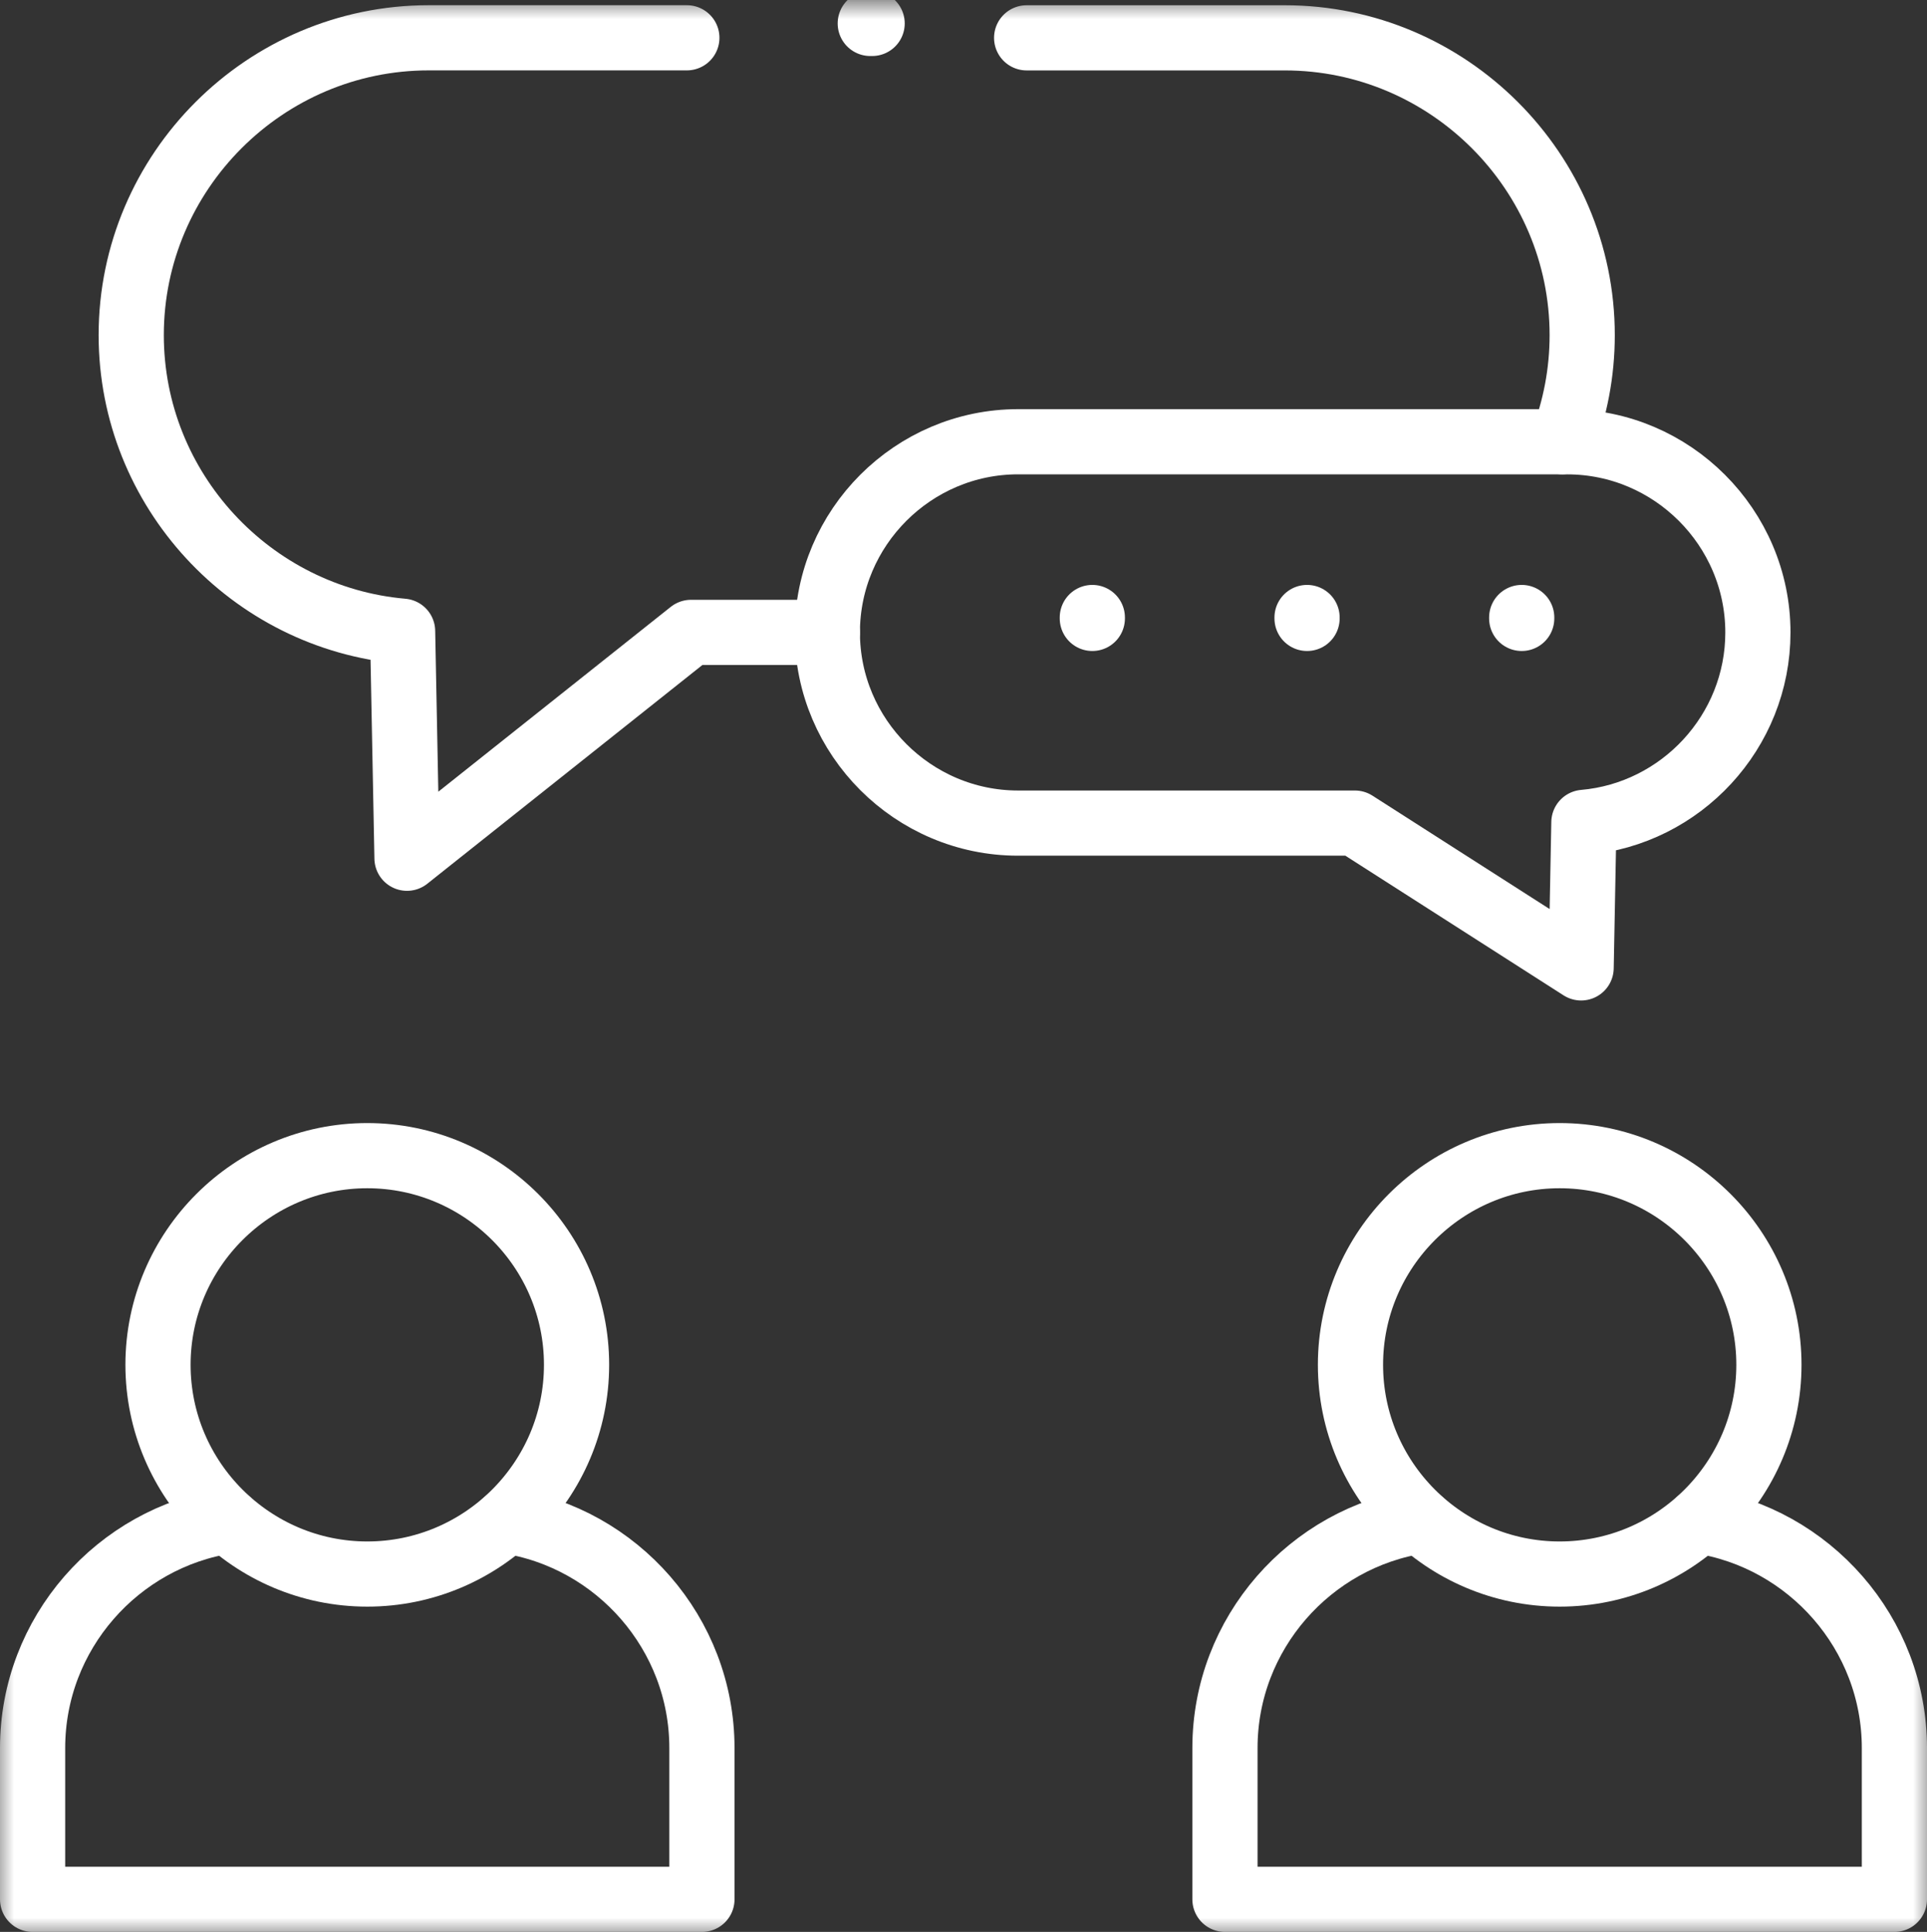 <svg height="50.862" viewBox="0 0 50.722 50.862" width="50.722" xmlns="http://www.w3.org/2000/svg" xmlns:xlink="http://www.w3.org/1999/xlink"><rect x="0" y="0" width="50.722" height="50.862" fill="#333333" stroke="none"/><mask id="a" fill="#fff"><path d="m0 51h51v-51h-51z" fill="#fff" fill-rule="evenodd"/></mask><g fill="none" fill-rule="evenodd" mask="url(#a)" stroke-linecap="round" stroke-linejoin="round" transform="matrix(1 0 0 -1 -.139 51)"><g stroke="#fff" stroke-width="1.716" transform="translate(.997 .996)"><path d="m5.508 0c3.035 0 5.509 2.473 5.509 5.509 0 3.033-2.473 5.506-5.509 5.506-3.032 0-5.508-2.473-5.508-5.506 0-3.035 2.476-5.509 5.508-5.509z" transform="translate(3.301 8.564)"/><path d="m5.141 9.961c-2.9-.44-5.141-2.959-5.141-5.977v-3.984h17.618v3.984c0 3.018-2.239 5.537-5.141 5.977"/><path d="m5.506 0c3.035 0 5.508 2.473 5.508 5.509 0 3.033-2.473 5.506-5.508 5.506-3.032 0-5.506-2.473-5.506-5.506 0-3.035 2.473-5.509 5.506-5.509z" transform="translate(34.689 8.564)"/><path d="m5.142 9.961c-2.9-.44-5.142-2.959-5.142-5.977v-3.984h17.621v3.984c0 3.018-2.242 5.537-5.144 5.977" transform="translate(31.385)"/><path d="m19.473 13.852h-14.453c-2.761 0-5.02-2.259-5.02-5.02 0-2.761 2.259-5.02 5.02-5.02h8.866l5.955-3.812.073 3.831c2.558.223 4.58 2.386 4.58 5 0 2.761-2.259 5.02-5.02 5.02z" transform="translate(20.919 24.522)"/><path d="m23.57 21.6h6.796c4.306 0 7.827-3.521 7.827-7.827 0-.988-.186-1.934-.522-2.806m-19.346-5.02h-3.589l-7.476-5.946-.116 5.977c-3.987.347-7.143 3.721-7.143 7.796 0 4.306 3.524 7.827 7.829 7.827h6.796" transform="translate(2.595 27.408)"/><path d="m.429.441v-.024" transform="translate(27.465 33.306)"/><path d="m.429.441v-.024" transform="translate(33.117 33.306)"/><path d="m.429.441v-.024" transform="translate(38.767 33.306)"/><path d="m.453.429h-.049" transform="translate(21.645 48.958)"/></g></g></svg>